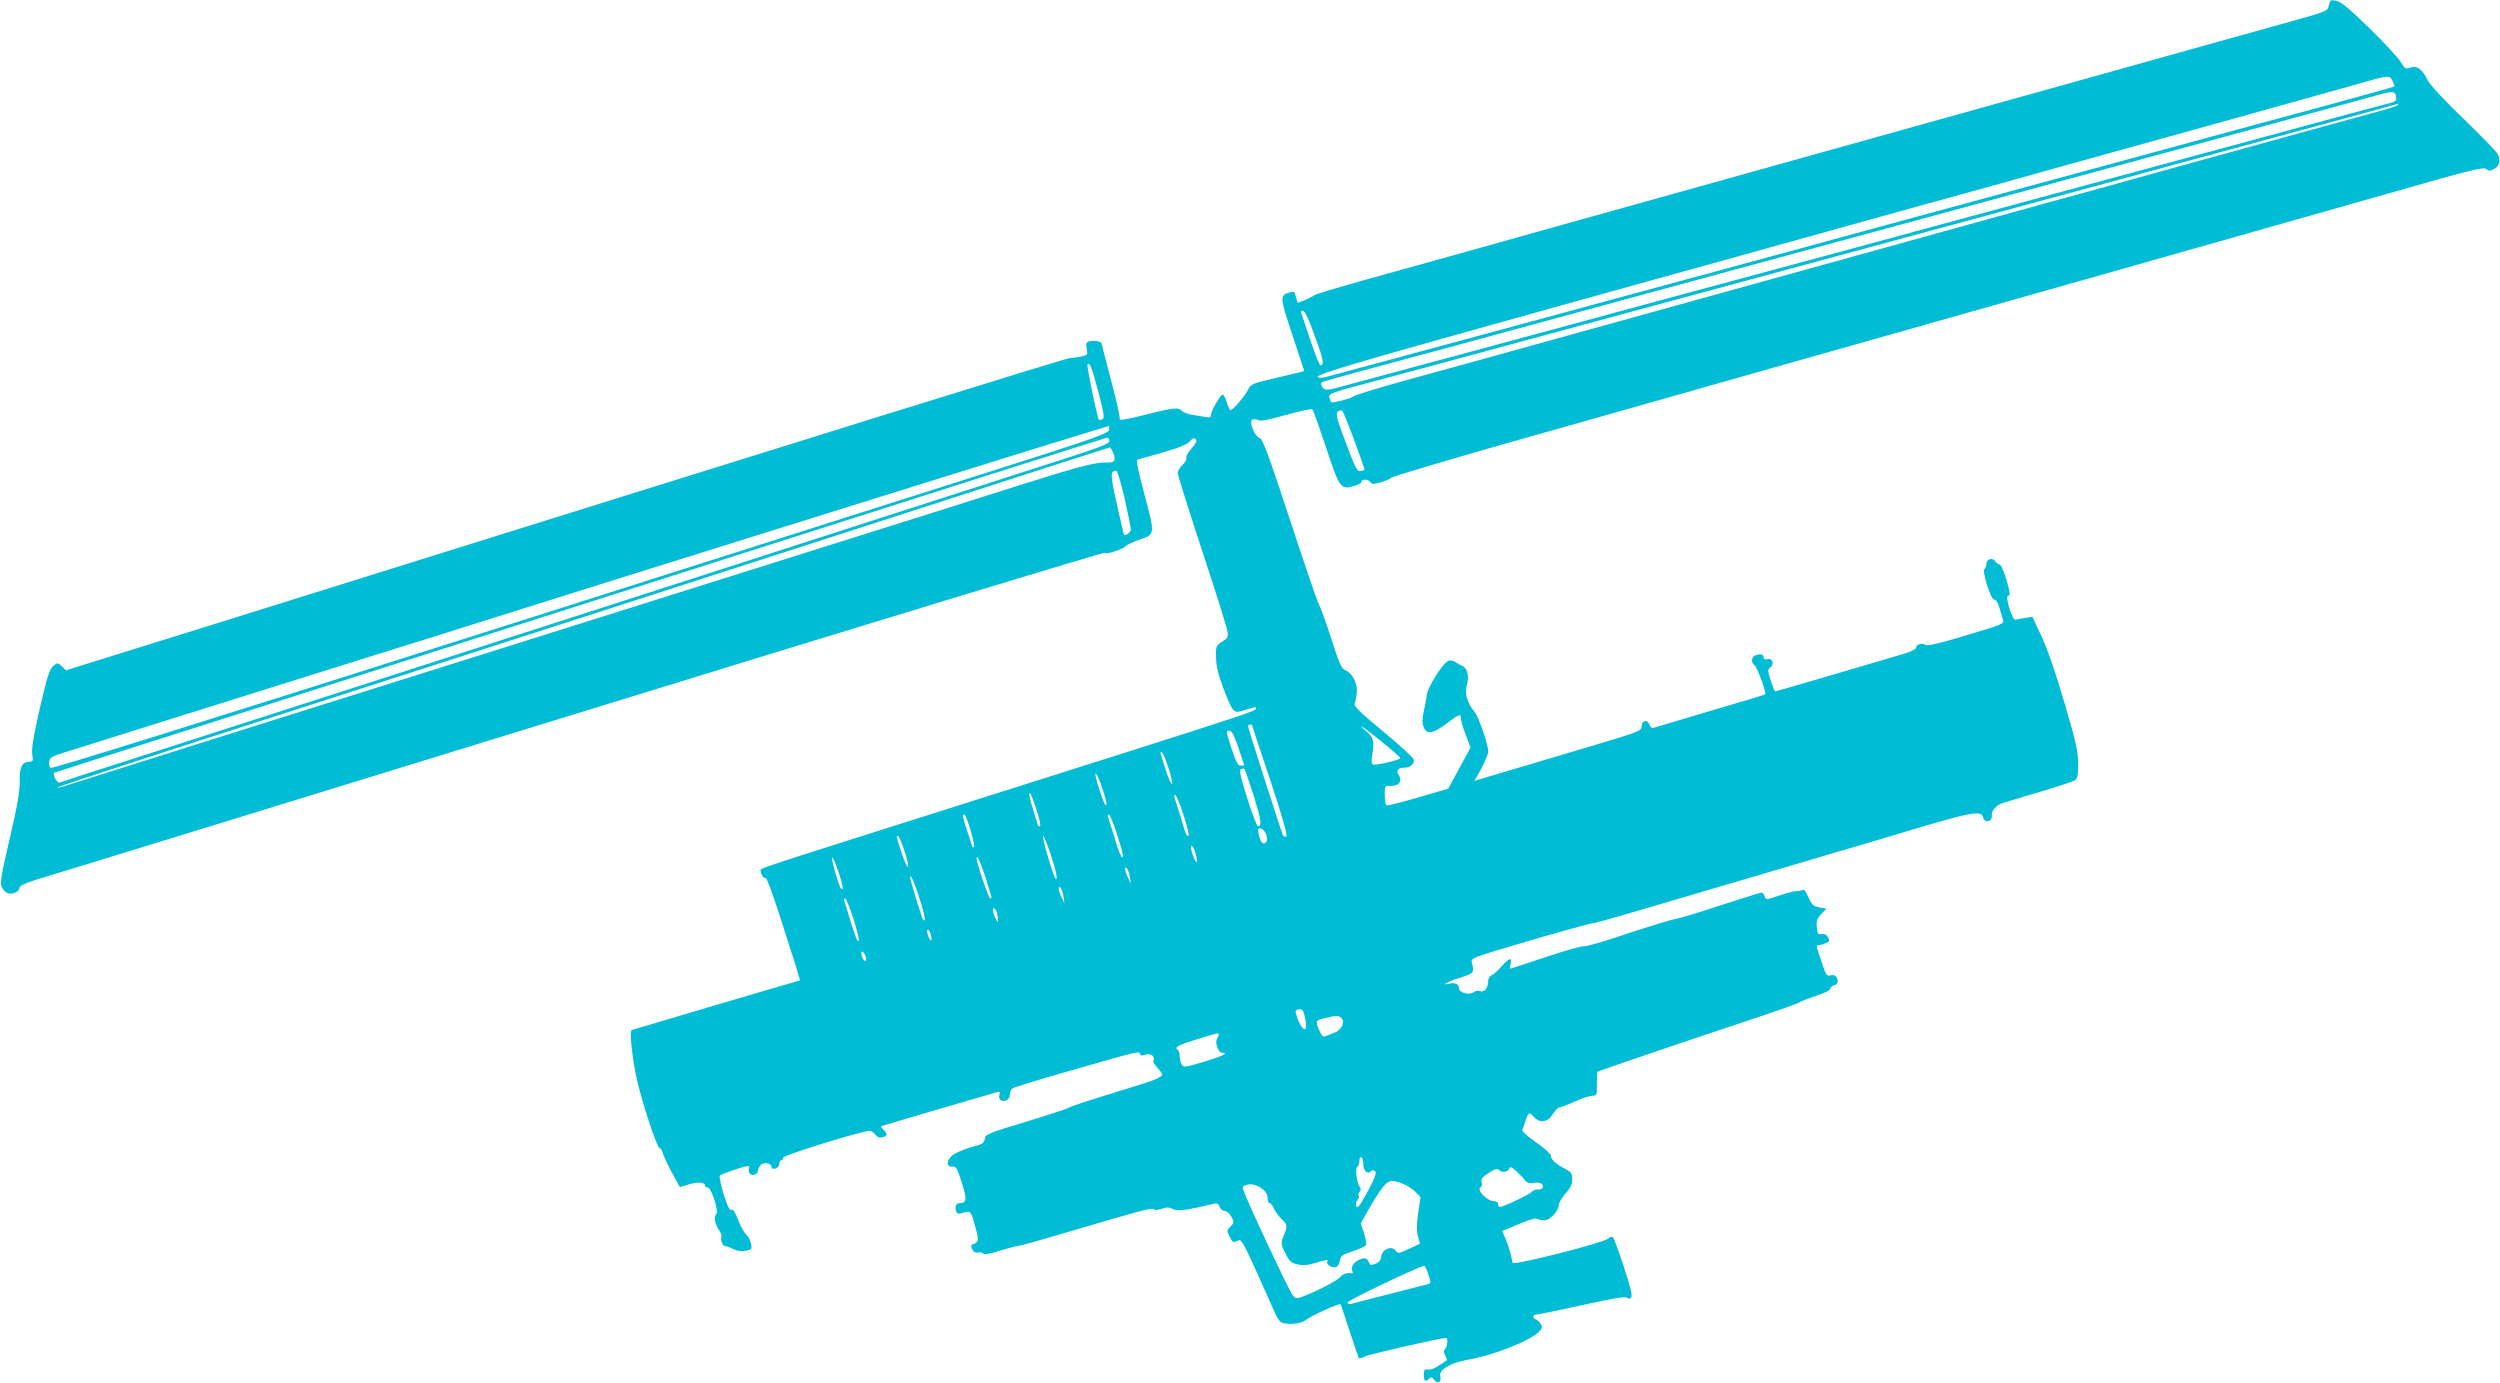 <?xml version="1.0" standalone="no"?>
<!DOCTYPE svg PUBLIC "-//W3C//DTD SVG 20010904//EN"
 "http://www.w3.org/TR/2001/REC-SVG-20010904/DTD/svg10.dtd">
<svg version="1.0" xmlns="http://www.w3.org/2000/svg"
 width="1280pt" height="708pt" viewBox="0 0 1280 708"
 preserveAspectRatio="xMidYMid meet">
<g transform="translate(0,708) scale(0.1,-0.1)"
fill="#00bcd4" stroke="none">
<path d="M11924 7053 c-6 -29 -9 -31 -177 -78 -95 -26 -264 -73 -377 -105
-113 -31 -311 -87 -440 -123 -220 -61 -344 -96 -885 -247 -118 -33 -312 -87
-430 -120 -118 -33 -312 -87 -430 -120 -118 -33 -312 -87 -430 -120 -118 -33
-312 -87 -430 -120 -295 -82 -594 -166 -890 -249 -137 -38 -351 -98 -475 -132
-124 -35 -227 -66 -230 -70 -4 -6 -77 -39 -85 -39 -2 0 -6 14 -10 30 -6 26
-10 30 -28 24 -56 -16 -56 -20 10 -219 l61 -185 -26 -7 c-15 -3 -76 -18 -137
-32 -105 -25 -111 -28 -127 -60 -17 -33 -76 -101 -88 -101 -4 0 -12 18 -19 40
-6 22 -16 40 -20 40 -12 0 -61 -84 -61 -104 0 -12 -7 -15 -22 -12 -13 3 -43 7
-66 11 -24 3 -51 12 -59 20 -20 21 -41 19 -191 -19 -90 -23 -132 -30 -129 -22
3 7 -17 96 -44 197 -26 101 -49 187 -49 190 0 11 -38 18 -61 12 -17 -5 -20
-11 -15 -38 6 -31 5 -33 -31 -41 -21 -4 -45 -7 -53 -7 -13 2 -1030 -314 -4388
-1364 l-754 -235 -21 20 c-21 20 -23 20 -44 2 -19 -15 -32 -56 -69 -216 -33
-144 -43 -208 -39 -236 6 -34 4 -38 -13 -38 -39 0 -53 -27 -51 -99 1 -49 -11
-123 -51 -294 -46 -197 -51 -231 -40 -251 7 -14 22 -27 33 -30 25 -6 57 10 57
29 0 9 29 23 82 40 46 13 1296 398 2778 854 1482 457 2696 826 2698 821 4 -11
93 18 107 35 6 6 33 19 61 29 90 30 89 25 35 229 -32 119 -45 180 -37 183 6 2
65 20 131 38 84 24 125 42 138 57 13 16 21 19 29 11 8 -8 2 -21 -21 -48 -18
-20 -30 -42 -27 -49 2 -7 -6 -23 -20 -36 -13 -12 -24 -31 -24 -41 0 -10 56
-188 124 -395 69 -208 127 -394 130 -413 6 -31 3 -37 -26 -55 -32 -20 -33 -24
-32 -81 1 -45 11 -86 37 -156 52 -133 51 -132 112 -113 60 18 55 17 55 6 0
-11 -86 -39 -655 -220 -225 -71 -653 -207 -950 -301 -297 -94 -625 -198 -730
-232 -104 -33 -194 -64 -198 -68 -11 -10 11 -52 23 -45 5 3 36 -81 70 -187 34
-106 72 -226 85 -265 13 -40 22 -73 20 -73 -5 0 -844 -248 -861 -254 -13 -5 6
-169 31 -271 32 -129 98 -327 111 -332 7 -2 15 -15 18 -28 3 -13 24 -57 46
-98 l41 -75 46 14 c47 14 83 11 83 -7 0 -5 6 -9 14 -9 17 0 57 -120 44 -135
-14 -15 -9 -48 11 -79 11 -17 18 -33 15 -38 -8 -13 6 -48 19 -48 7 0 25 -7 41
-15 19 -10 41 -13 63 -9 32 6 34 8 28 38 -4 17 -15 38 -26 47 -10 9 -28 42
-40 74 -14 38 -25 55 -35 51 -9 -4 -20 19 -39 80 -14 46 -23 89 -20 94 5 9
126 50 146 50 4 0 6 -6 4 -12 -3 -7 -1 -19 3 -26 10 -15 42 -6 42 12 0 7 6 20
13 29 14 19 57 13 57 -8 0 -8 8 -11 20 -8 11 3 20 14 20 24 0 11 5 19 10 19 6
0 10 6 10 13 0 12 402 137 442 137 9 0 23 -9 31 -20 9 -13 20 -17 35 -13 26 6
28 16 6 38 -9 9 -15 17 -13 19 4 2 545 161 593 174 14 4 18 1 14 -10 -9 -23 7
-41 31 -33 13 4 21 15 21 29 0 13 6 28 13 33 6 5 118 40 247 77 419 120 401
115 407 100 3 -9 11 -10 28 -4 25 10 52 -10 41 -29 -4 -5 5 -22 19 -37 14 -15
25 -30 25 -34 0 -17 -36 -31 -244 -94 -121 -37 -225 -71 -231 -76 -7 -6 -106
-38 -221 -73 -195 -59 -209 -65 -212 -88 -3 -22 -12 -28 -74 -44 -38 -11 -81
-30 -95 -43 -29 -27 -27 -58 4 -55 18 2 25 -9 48 -84 27 -87 25 -102 -12 -103
-17 0 -25 -17 -18 -39 5 -17 11 -18 37 -10 38 11 40 9 63 -78 18 -66 17 -73
-19 -86 -5 -2 -4 -12 2 -24 8 -14 18 -19 31 -16 10 3 22 0 25 -5 4 -7 35 -2
84 14 42 13 84 24 92 24 8 0 112 29 230 64 391 116 458 134 467 125 6 -6 23
-4 42 2 25 9 38 9 56 -1 23 -13 62 -8 212 27 15 4 23 -1 28 -16 3 -12 15 -21
25 -21 11 0 26 -13 35 -30 14 -28 14 -31 -5 -50 -19 -19 -19 -22 -5 -50 17
-33 19 -34 44 -21 15 9 27 -11 93 -157 41 -92 84 -186 94 -210 9 -24 25 -47
34 -52 28 -15 103 -8 125 11 27 22 174 89 179 81 2 -4 23 -65 46 -137 23 -72
45 -133 47 -138 2 -4 16 -1 31 8 20 11 389 95 417 95 10 0 5 -46 -6 -57 -8 -8
-8 -17 1 -33 6 -12 10 -23 8 -24 -52 -38 -77 -50 -95 -48 -20 3 -23 -1 -23
-27 0 -33 8 -39 28 -19 9 9 15 8 25 -7 18 -23 39 -11 31 19 -8 33 53 69 146
85 129 23 307 93 358 141 17 16 20 25 12 39 -5 10 -16 21 -25 25 -21 8 -19 26
3 26 9 0 115 22 234 48 149 33 221 45 228 38 7 -7 13 -7 21 1 8 8 -2 50 -36
154 -26 79 -51 148 -56 153 -5 6 -15 3 -26 -6 -24 -22 -484 -138 -488 -124 -1
6 -7 29 -12 51 -6 22 -17 56 -26 76 l-16 36 81 34 c45 19 86 32 92 30 42 -15
59 -12 87 15 16 15 29 38 29 51 0 13 16 40 35 62 26 28 35 48 35 73 0 30 -5
37 -37 54 -46 23 -73 48 -73 68 0 8 -34 38 -75 67 -42 29 -74 57 -71 63 3 6
10 28 17 49 14 43 19 45 44 17 29 -32 70 -26 95 15 12 19 27 35 34 35 7 0 43
14 79 30 37 17 77 30 90 30 22 0 24 3 23 59 0 33 1 62 4 64 5 4 409 142 803
273 120 40 224 77 230 82 7 5 45 20 85 33 39 13 72 28 72 35 0 7 9 16 20 19
21 7 25 22 11 44 -5 8 -16 11 -29 7 -18 -6 -23 2 -43 61 -12 37 -24 74 -27 81
-2 6 1 12 6 12 6 0 22 4 37 10 22 8 24 13 15 30 -7 14 -19 20 -33 18 -19 -3
-22 2 -25 36 -3 31 2 44 23 66 l26 28 -36 6 c-31 6 -39 14 -56 52 -13 31 -23
43 -31 37 -7 -4 -20 -6 -28 -5 -8 1 -48 -9 -87 -22 -70 -24 -72 -24 -78 -5 -4
10 -11 19 -16 19 -5 0 -100 -30 -212 -66 -111 -37 -215 -68 -232 -70 -16 -2
-124 -35 -240 -73 -115 -39 -216 -69 -225 -66 -9 3 -96 -22 -195 -55 -99 -33
-181 -60 -183 -60 -2 0 -1 11 2 25 9 36 -7 31 -46 -13 -18 -21 -41 -41 -50
-45 -10 -3 -18 -16 -18 -27 0 -37 -19 -62 -41 -55 -11 4 -26 1 -34 -5 -21 -17
-75 -3 -75 20 0 22 -20 31 -52 23 -49 -12 -4 12 60 32 69 22 71 25 58 75 -6
25 -6 25 296 114 167 49 310 88 318 88 15 0 99 24 755 218 171 50 387 114 480
142 94 27 213 62 265 78 454 137 494 145 504 103 8 -29 48 -20 44 11 -4 25 23
54 60 66 15 5 99 30 187 56 88 26 168 52 177 58 15 9 18 25 18 86 0 64 -11
111 -71 315 -43 148 -88 278 -117 338 l-46 99 -39 -6 c-21 -4 -43 -7 -49 -9
-15 -3 -52 117 -38 121 14 5 13 15 -10 93 -12 38 -26 69 -32 69 -6 0 -16 7
-23 17 -15 21 -45 10 -45 -16 0 -11 -4 -21 -9 -23 -16 -5 32 -158 49 -158 10
0 20 -16 27 -42 7 -24 15 -51 18 -60 9 -22 3 -24 -218 -90 -111 -33 -172 -47
-179 -40 -13 13 -48 3 -48 -14 0 -8 -28 -21 -67 -33 -301 -89 -649 -191 -654
-191 -3 0 -13 25 -23 56 -16 51 -16 57 -1 68 22 16 9 49 -16 41 -13 -4 -19 -1
-19 9 0 17 -17 20 -44 10 -20 -8 -21 -40 -2 -51 12 -7 61 -142 54 -148 -2 -2
-127 -40 -278 -84 -151 -45 -283 -84 -292 -87 -11 -3 -19 3 -23 16 -9 29 -40
22 -40 -10 0 -23 -14 -28 -325 -120 -179 -53 -371 -111 -428 -127 l-103 -31
36 64 c19 36 35 75 35 87 0 33 -50 179 -70 202 -37 44 -52 92 -40 135 13 49 4
89 -24 101 -11 5 -28 14 -37 21 -9 6 -23 8 -32 5 -30 -11 -108 -135 -112 -177
-1 -14 -8 -50 -15 -80 -9 -41 -9 -62 -1 -82 15 -40 47 -36 117 17 66 50 74 53
74 26 0 -10 11 -48 25 -84 l24 -65 -57 -105 -57 -105 -154 -45 c-85 -25 -159
-43 -163 -41 -4 3 -8 27 -8 54 0 47 0 48 31 46 41 -1 60 25 41 55 -16 25 -4
39 34 39 24 0 44 18 43 40 0 8 -70 73 -155 143 -122 101 -154 132 -148 145 4
10 9 35 11 57 4 46 -24 100 -60 114 -18 7 -31 36 -70 158 -26 82 -56 164 -66
183 -10 19 -77 217 -150 439 -105 319 -136 404 -151 408 -25 7 -56 83 -39 94
7 4 21 3 31 -2 12 -7 53 1 144 27 69 20 129 32 134 28 4 -5 36 -94 70 -197 69
-208 74 -216 144 -195 20 6 36 15 36 19 0 16 33 18 44 3 11 -14 17 -14 57 -3
24 7 49 18 54 24 6 6 282 88 615 183 333 94 938 265 1345 381 407 115 1172
332 1700 481 528 150 1178 334 1445 410 409 117 487 137 499 125 10 -10 19
-11 38 -2 29 13 39 48 21 79 -7 13 -87 95 -178 183 -93 89 -172 175 -181 195
-25 54 -54 76 -87 64 -25 -9 -29 -7 -52 31 -14 22 -86 100 -160 172 -99 97
-144 134 -168 139 -29 6 -32 4 -38 -23z m326 -388 c7 -14 11 -27 9 -28 -2 -2
-175 -50 -384 -107 -209 -56 -607 -164 -885 -240 -278 -76 -692 -188 -920
-250 -228 -62 -602 -163 -830 -226 -820 -223 -2372 -644 -2450 -664 -19 -5
-38 -6 -43 -1 -14 14 196 75 1328 390 594 165 1298 360 1565 435 267 74 550
152 630 174 80 23 325 91 545 152 220 61 481 134 580 161 343 96 581 162 695
194 142 41 144 41 160 10z m19 -92 c1 -7 -11 -16 -26 -19 -16 -4 -107 -28
-203 -54 -96 -26 -312 -85 -480 -130 -168 -45 -384 -104 -480 -130 -231 -63
-572 -155 -850 -230 -306 -83 -636 -172 -870 -236 -107 -29 -314 -85 -460
-124 -146 -39 -312 -84 -370 -100 -58 -16 -274 -74 -480 -130 -206 -56 -447
-121 -535 -145 -88 -24 -263 -71 -390 -105 -126 -34 -252 -68 -278 -75 -26 -8
-54 -12 -62 -9 -16 6 -27 31 -17 37 4 3 86 26 182 52 96 26 297 80 445 120
149 41 585 159 970 264 1390 377 2225 604 2490 676 149 40 473 128 720 195
248 67 502 137 565 154 120 34 127 33 129 -11z m6 -32 c-6 -4 -37 -15 -70 -24
-33 -9 -208 -57 -390 -107 -181 -50 -388 -107 -460 -127 -71 -19 -191 -53
-265 -73 -74 -21 -211 -59 -305 -85 -93 -25 -233 -64 -310 -85 -77 -21 -288
-80 -470 -130 -181 -50 -409 -113 -505 -140 -96 -27 -242 -67 -325 -90 -82
-23 -229 -63 -325 -90 -274 -76 -430 -119 -935 -259 -258 -72 -584 -162 -724
-200 -140 -39 -257 -75 -260 -80 -7 -9 -109 -37 -115 -30 -2 2 -6 13 -10 24
-5 19 9 24 192 73 197 52 333 89 897 242 165 45 464 126 665 180 865 234 1179
319 2315 627 660 179 1245 338 1300 353 55 16 102 29 105 29 2 1 0 -3 -5 -8z
m-5543 -1182 c45 -122 50 -149 28 -149 -4 0 -27 57 -51 128 -23 70 -44 133
-47 140 -2 6 2 12 9 12 9 0 33 -51 61 -131z m-1108 -287 c29 -112 32 -134 20
-139 -8 -3 -16 -4 -18 -2 -8 9 -63 275 -58 282 9 18 22 -12 56 -141z m1309
-244 c31 -84 55 -153 54 -154 -1 -1 -11 -4 -22 -6 -16 -3 -27 18 -75 147 -57
151 -58 160 -19 164 3 1 31 -67 62 -151z m-1255 51 c-3 -18 -71 -43 -563 -199
-308 -98 -1525 -485 -2704 -860 -1387 -441 -2147 -678 -2153 -672 -5 5 -8 20
-6 33 2 19 15 27 73 45 39 12 295 93 570 179 275 86 613 192 750 235 138 43
401 126 585 183 184 58 522 164 750 236 854 267 1143 358 1840 575 393 123
747 232 785 243 39 12 71 21 73 22 2 0 2 -8 0 -20z m2 -57 c0 -14 -47 -32
-242 -95 -134 -43 -439 -141 -678 -218 -464 -150 -839 -271 -1315 -424 -162
-52 -428 -138 -590 -190 -162 -52 -427 -137 -587 -189 -483 -156 -925 -298
-1453 -468 -275 -88 -505 -162 -511 -165 -12 -4 -37 44 -26 51 4 2 506 162
1117 356 611 195 1819 579 2685 855 866 277 1581 503 1588 504 6 0 12 -7 12
-17z m20 -61 c15 -37 7 -50 -28 -49 -63 2 -133 -16 -432 -110 -173 -55 -589
-187 -925 -292 -335 -105 -779 -245 -985 -310 -206 -65 -607 -191 -890 -280
-933 -293 -2034 -640 -2095 -660 -32 -11 -55 -16 -50 -11 6 5 507 169 1115
364 1448 466 1985 639 3230 1041 569 184 1038 335 1041 335 4 1 12 -12 19 -28z
m58 -233 c18 -79 32 -150 32 -159 0 -14 -28 -35 -35 -27 -2 2 -18 73 -37 158
-34 152 -34 169 -3 170 6 0 25 -64 43 -142z m652 -1160 c0 -2 42 -129 94 -283
61 -185 89 -282 82 -287 -6 -4 -14 -2 -17 5 -8 14 -179 549 -179 560 0 6 20
11 20 5z m674 -93 c47 -38 85 -73 86 -76 0 -10 -130 -40 -142 -33 -6 4 -7 21
-3 43 13 76 10 92 -31 128 -59 53 -7 17 90 -62z m-743 -25 c16 -47 29 -86 29
-87 0 -2 -8 -3 -18 -3 -14 0 -24 20 -45 83 -32 98 -32 99 -10 95 11 -2 26 -31
44 -88z m-359 -100 c14 -44 23 -82 19 -84 -4 -3 -18 27 -31 67 -12 40 -25 78
-27 85 -3 6 -1 12 4 12 5 0 21 -36 35 -80z m438 -147 c38 -124 42 -153 20
-153 -5 0 -29 64 -54 142 -33 104 -42 144 -33 150 6 4 15 4 19 0 3 -4 25 -67
48 -139z m-776 40 c14 -42 24 -79 21 -81 -8 -8 -10 -2 -38 81 -14 42 -22 77
-17 77 4 0 20 -35 34 -77z m-339 -104 c15 -44 24 -83 21 -86 -3 -4 -7 -4 -9
-2 -6 8 -47 146 -47 157 0 27 10 8 35 -69z m754 -30 c18 -55 30 -103 27 -106
-9 -10 -12 -4 -40 90 -15 48 -29 94 -32 102 -4 8 -2 15 3 15 5 0 24 -45 42
-101z m-1090 -79 c13 -44 21 -83 18 -87 -4 -3 -9 0 -11 8 -2 8 -14 43 -25 78
-23 71 -25 81 -13 81 4 0 18 -36 31 -80z m749 -18 c33 -100 39 -134 23 -117
-5 6 -21 49 -35 98 -15 48 -29 94 -32 102 -4 8 -2 15 3 15 5 0 23 -44 41 -98z
m765 -5 c6 -20 6 -32 -2 -40 -15 -15 -27 0 -36 41 -6 29 -4 33 11 30 9 -1 22
-16 27 -31z m-1851 -88 c15 -44 22 -79 16 -77 -5 2 -21 37 -34 78 -28 87 -26
80 -16 80 4 0 20 -36 34 -81z m747 -12 c28 -84 39 -139 25 -125 -11 11 -72
218 -64 218 5 0 22 -42 39 -93z m741 8 c6 -19 10 -41 8 -47 -3 -7 -12 9 -21
35 -9 26 -12 47 -7 47 5 0 14 -16 20 -35z m-1826 -102 c22 -66 27 -97 12 -82
-11 10 -53 159 -46 159 5 0 20 -35 34 -77z m751 -23 c14 -47 28 -91 30 -97 3
-7 0 -13 -5 -13 -8 0 -70 182 -70 206 0 24 21 -21 45 -96z m740 0 l5 -35 -14
30 c-18 35 -21 64 -6 49 5 -5 12 -25 15 -44z m-1076 -114 c27 -84 33 -122 17
-105 -5 5 -66 204 -66 215 0 25 22 -23 49 -110z m736 14 l5 -35 -14 30 c-18
35 -21 64 -6 49 5 -5 12 -25 15 -44z m-1075 -115 c18 -58 30 -108 27 -112 -8
-7 -17 18 -47 116 -12 41 -24 80 -27 87 -3 8 -1 14 4 14 5 0 24 -47 43 -105z
m734 33 c3 -13 6 -30 6 -38 -1 -13 -2 -13 -9 0 -16 27 -22 60 -13 60 5 0 12
-10 16 -22z m-338 -113 c9 -37 -2 -41 -14 -6 -7 18 -7 31 -2 31 5 0 12 -11 16
-25z m-333 -115 c3 -11 2 -20 -3 -20 -8 0 -20 24 -20 41 0 17 17 1 23 -21z
m2252 -329 c12 -70 -26 -43 -49 36 -5 16 -2 22 11 25 22 5 29 -6 38 -61z m185
14 c18 -21 -4 -61 -39 -73 -14 -6 -34 -13 -44 -17 -13 -6 -20 1 -32 29 -21 50
-20 52 28 63 61 15 73 15 87 -2z m-630 -82 c0 -5 -4 -14 -9 -22 -12 -18 7 -71
25 -71 39 0 3 -18 -91 -46 -100 -30 -106 -30 -115 -13 -6 10 -10 29 -10 43 0
14 -5 28 -11 32 -19 11 5 24 102 54 105 32 109 33 109 23z m740 -662 c0 -35
21 -56 38 -39 9 9 15 9 23 1 8 -8 -2 -36 -39 -105 -38 -69 -52 -88 -58 -75 -3
9 -1 24 6 32 7 9 10 18 7 22 -4 3 -2 12 4 20 8 9 8 17 1 26 -15 19 -25 94 -13
102 6 3 11 17 11 31 0 14 4 22 10 19 6 -3 10 -19 10 -34z m828 -84 c10 -13 23
-17 40 -14 32 6 52 -1 52 -19 0 -8 -10 -14 -24 -14 -14 0 -28 -5 -32 -11 -7
-12 -148 -79 -165 -79 -5 0 -9 7 -9 15 0 9 -9 15 -23 15 -31 0 -87 57 -68 69
8 5 11 17 7 28 -5 16 3 26 35 47 30 20 44 25 52 17 16 -16 47 -13 54 5 5 13
11 10 37 -13 17 -15 37 -36 44 -46z m-564 -56 l29 -30 -12 -83 c-8 -59 -9 -93
-1 -118 5 -19 10 -36 10 -37 0 -1 -25 -13 -56 -27 -53 -25 -57 -25 -69 -9 -20
27 -69 7 -73 -30 -2 -20 -12 -31 -30 -38 -15 -6 -28 -7 -29 -2 -12 32 -21 36
-52 24 -31 -13 -48 -42 -36 -62 4 -5 1 -10 -6 -8 -28 3 -40 -2 -62 -24 -12
-12 -66 -42 -120 -67 -97 -43 -98 -43 -117 -24 -16 16 -237 488 -255 543 -5
15 0 21 24 26 42 9 101 -30 101 -67 0 -16 5 -28 10 -28 6 0 16 -12 22 -27 7
-16 25 -41 41 -56 30 -28 30 -34 6 -93 -11 -28 -10 -37 12 -80 20 -42 30 -50
63 -58 29 -6 53 -4 91 8 59 18 68 19 61 7 -8 -13 20 -33 41 -29 11 2 20 15 23
33 4 25 12 31 67 49 34 11 64 25 67 32 3 7 -2 35 -11 62 l-16 49 52 91 c29 51
63 100 77 111 23 18 29 19 71 6 26 -8 60 -28 77 -44z m69 -426 c14 -41 14 -45
-1 -49 -9 -3 -98 -26 -197 -51 -99 -25 -188 -48 -197 -51 -11 -3 -18 0 -18 8
0 10 360 182 392 187 3 1 13 -19 21 -44z"/>
</g>
</svg>
